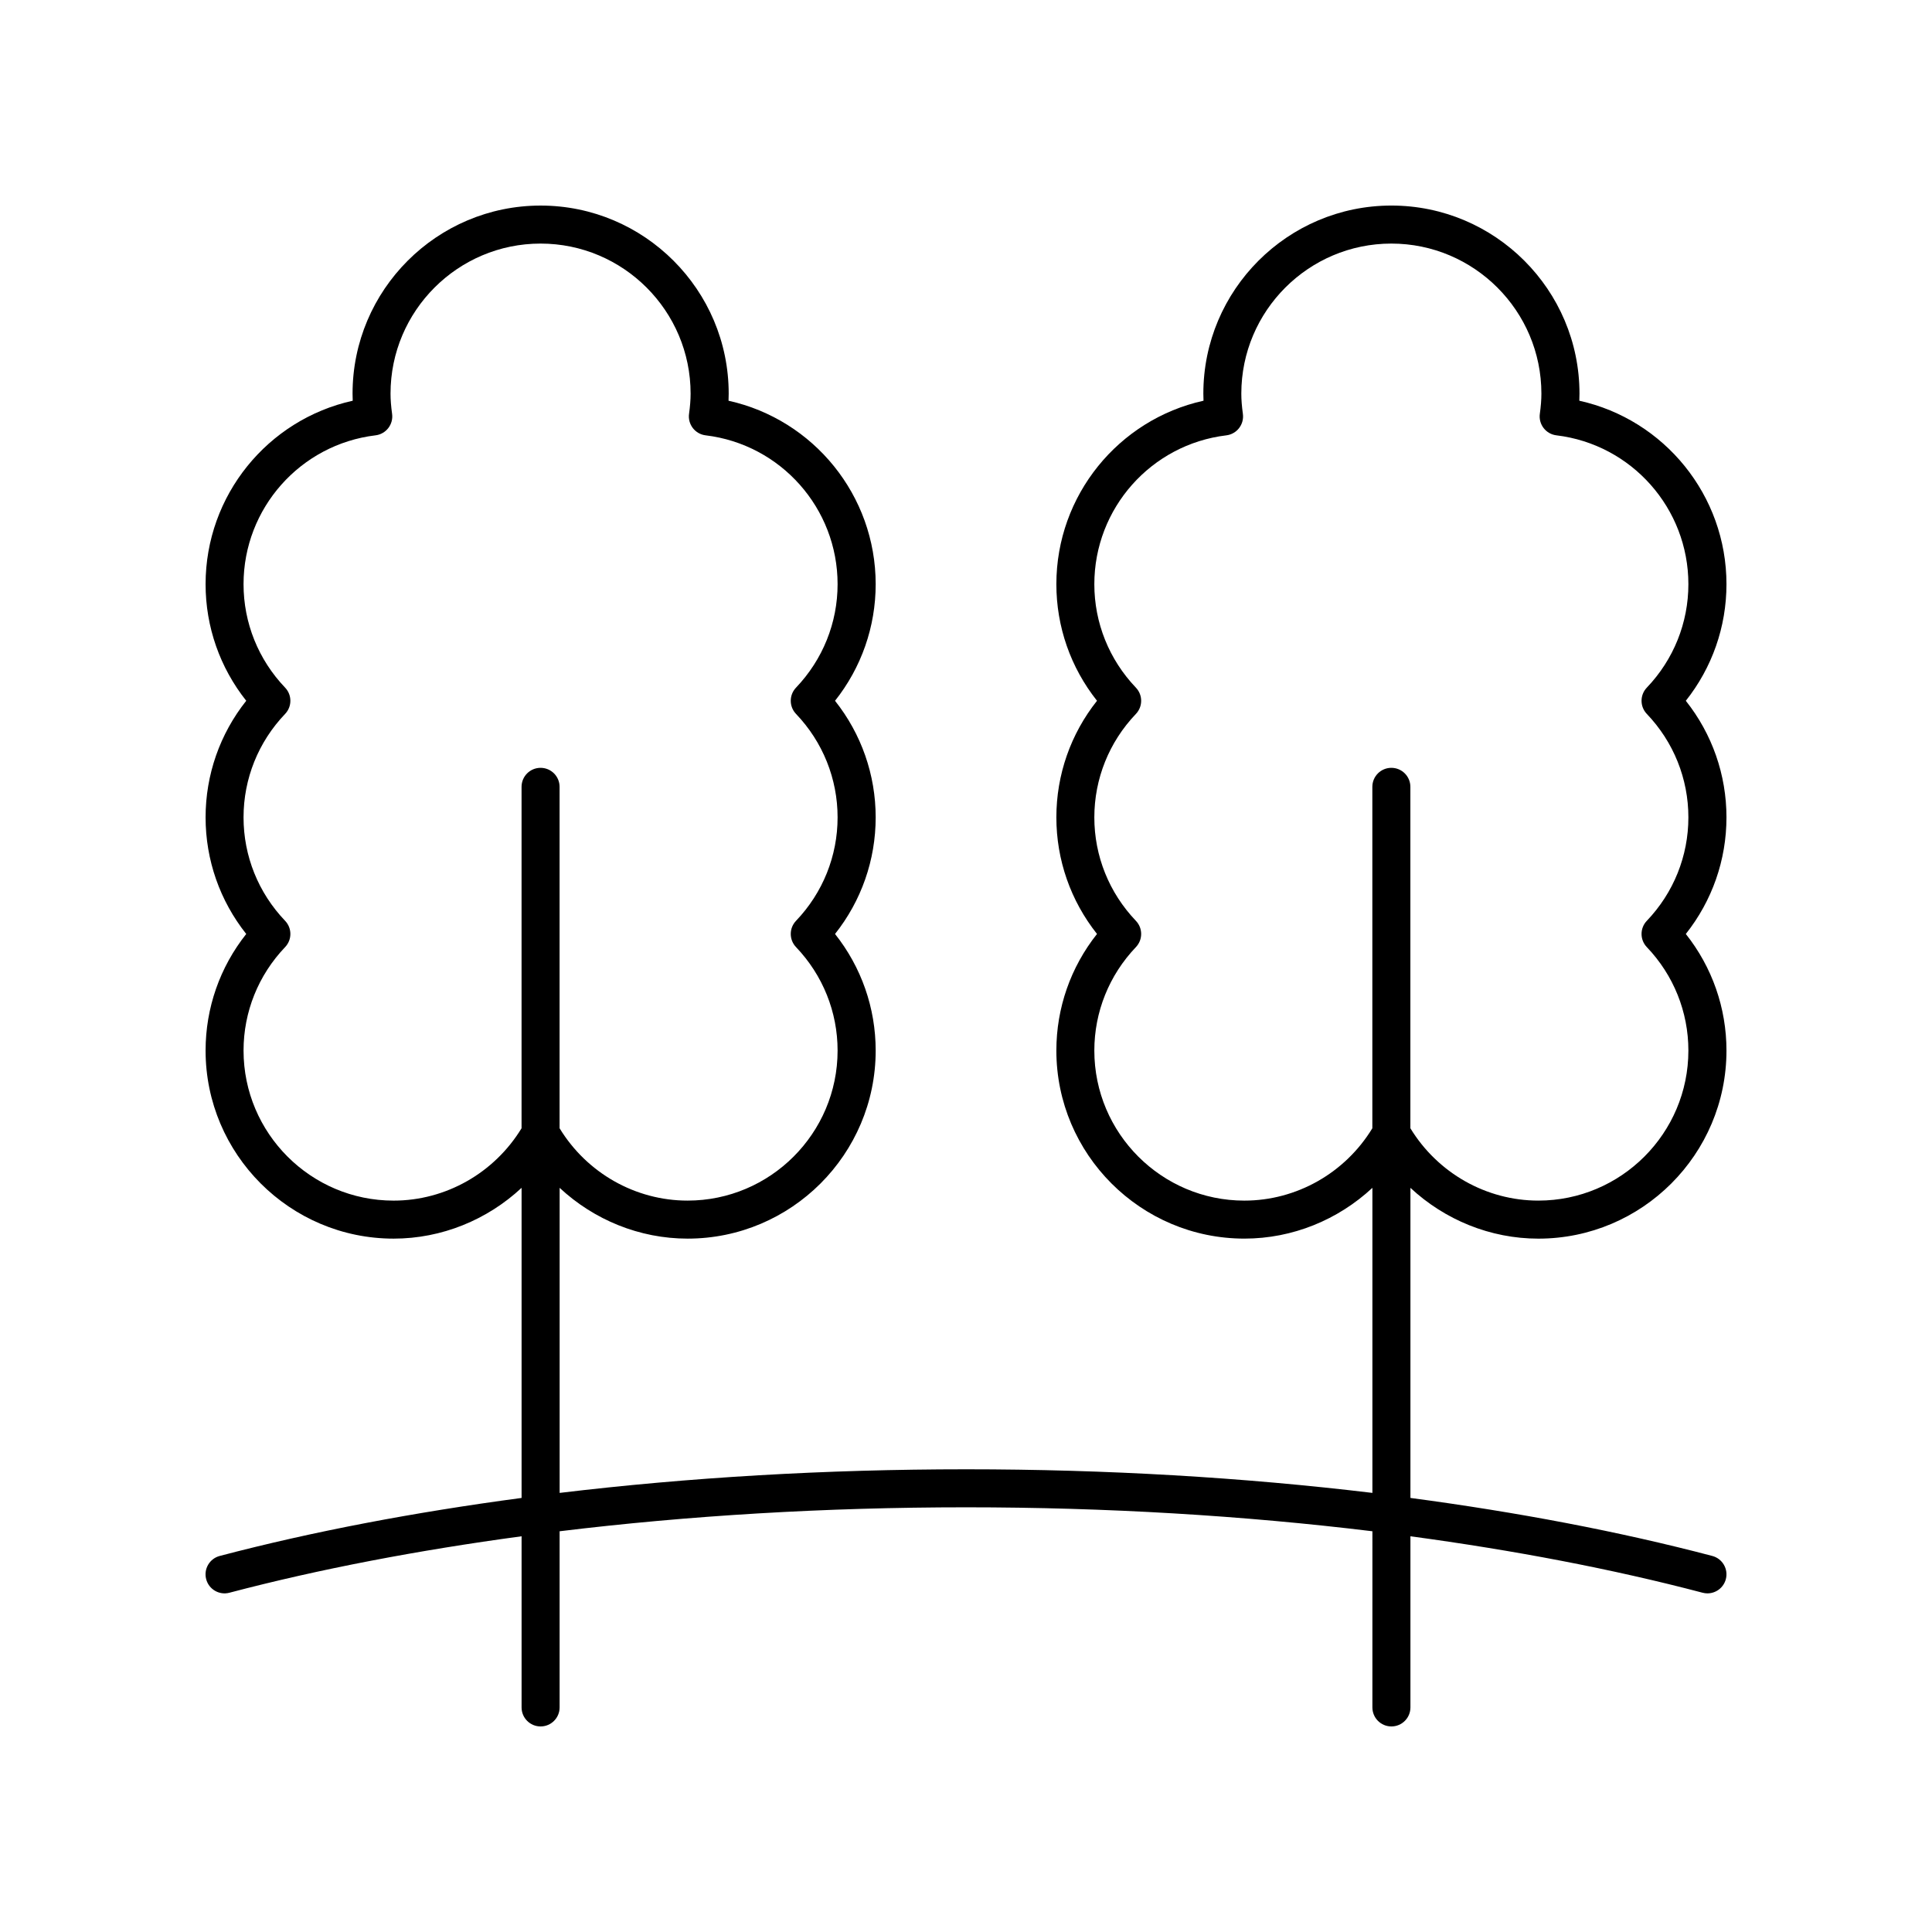 <?xml version="1.0" encoding="UTF-8"?>
<!-- The Best Svg Icon site in the world: iconSvg.co, Visit us! https://iconsvg.co -->
<svg fill="#000000" width="800px" height="800px" version="1.1" viewBox="144 144 512 512" xmlns="http://www.w3.org/2000/svg">
 <path d="m248.31 472.25c12.746 0 24.809-4.977 33.914-13.461v82.18c-28.352 3.781-55.281 8.871-80 15.375-2.691 0.707-4.297 3.465-3.586 6.156 0.707 2.695 3.469 4.305 6.156 3.59 23.934-6.301 49.992-11.254 77.43-14.961v45.355c0 2.781 2.254 5.039 5.039 5.039s5.039-2.254 5.039-5.039v-46.684c34.145-4.156 70.355-6.348 107.7-6.348s73.547 2.191 107.7 6.348l-0.004 46.684c0 2.781 2.254 5.039 5.039 5.039 2.785 0 5.039-2.254 5.039-5.039v-45.355c27.441 3.707 53.5 8.66 77.43 14.961 0.434 0.113 0.859 0.168 1.289 0.168 2.234-0.004 4.269-1.496 4.867-3.758 0.707-2.691-0.895-5.445-3.586-6.156-24.719-6.504-51.648-11.598-80-15.375v-82.176c9.105 8.48 21.168 13.461 33.914 13.461 27.48-0.004 49.84-22.363 49.84-49.844 0-11.297-3.797-22.109-10.773-30.898 6.973-8.789 10.773-19.598 10.773-30.898s-3.797-22.113-10.773-30.898c6.973-8.789 10.773-19.602 10.773-30.902 0-23.527-16.453-43.629-38.996-48.621 0.031-0.637 0.043-1.258 0.043-1.879 0-27.48-22.355-49.84-49.84-49.84s-49.84 22.359-49.84 49.84c0 0.617 0.016 1.238 0.043 1.879-22.543 4.992-38.996 25.094-38.996 48.621 0 11.297 3.797 22.109 10.773 30.898-6.977 8.789-10.773 19.602-10.773 30.898s3.797 22.109 10.773 30.898c-6.977 8.793-10.773 19.605-10.773 30.898 0 27.48 22.355 49.84 49.84 49.84 12.75 0 24.809-4.977 33.914-13.457v80.844c-34.195-4.106-70.402-6.254-107.69-6.254s-73.5 2.152-107.7 6.258v-80.844c9.102 8.48 21.164 13.457 33.914 13.457 27.484 0 49.84-22.359 49.84-49.84 0-11.297-3.797-22.109-10.773-30.898 6.977-8.789 10.773-19.602 10.773-30.898s-3.797-22.109-10.773-30.898c6.977-8.793 10.773-19.605 10.773-30.898 0-23.527-16.453-43.629-38.996-48.621 0.031-0.637 0.043-1.258 0.043-1.879 0-27.48-22.355-49.84-49.84-49.84s-49.84 22.359-49.84 49.84c0 0.617 0.016 1.238 0.043 1.879-22.543 4.988-38.992 25.09-38.992 48.617 0 11.297 3.797 22.109 10.773 30.898-6.977 8.789-10.773 19.602-10.773 30.902s3.797 22.109 10.773 30.898c-6.977 8.789-10.773 19.602-10.773 30.898 0 27.48 22.355 49.84 49.836 49.84zm225.46-10.074c-21.922 0-39.762-17.836-39.762-39.762 0-10.234 3.918-19.973 11.02-27.422 1.855-1.949 1.855-5.012 0-6.957-7.109-7.449-11.02-17.188-11.02-27.418 0-10.234 3.91-19.973 11.02-27.422 1.855-1.945 1.855-5.008 0-6.957-7.106-7.449-11.02-17.188-11.02-27.422 0-20.09 15.035-37.047 34.973-39.445 1.344-0.16 2.562-0.855 3.387-1.922 0.828-1.066 1.191-2.422 1.008-3.762-0.281-2.055-0.414-3.762-0.414-5.371 0-21.93 17.84-39.766 39.762-39.766s39.762 17.836 39.762 39.762c0 1.609-0.133 3.312-0.414 5.371-0.184 1.34 0.184 2.695 1.008 3.762 0.82 1.066 2.043 1.762 3.387 1.922 19.938 2.398 34.973 19.355 34.973 39.445 0 10.238-3.91 19.977-11.02 27.422-1.855 1.945-1.855 5.012 0 6.957 7.109 7.445 11.02 17.18 11.02 27.422 0 10.238-3.91 19.977-11.02 27.418-1.855 1.945-1.855 5.012 0 6.957 7.109 7.449 11.02 17.184 11.02 27.422 0 21.926-17.84 39.762-39.762 39.762-13.852 0-26.703-7.34-33.914-19.176v-90.473c0-2.781-2.254-5.039-5.039-5.039-2.785 0-5.039 2.254-5.039 5.039v90.48c-7.203 11.832-20.055 19.172-33.914 19.172zm-254.21-74.145c-7.109-7.441-11.02-17.18-11.02-27.418 0-10.242 3.91-19.977 11.02-27.422 1.855-1.945 1.855-5.012 0-6.957-7.109-7.445-11.02-17.184-11.02-27.422 0-20.09 15.035-37.047 34.973-39.445 1.344-0.16 2.562-0.855 3.387-1.922 0.828-1.066 1.191-2.422 1.008-3.762-0.281-2.055-0.414-3.762-0.414-5.371 0-21.926 17.84-39.762 39.762-39.762s39.762 17.836 39.762 39.762c0 1.609-0.133 3.312-0.414 5.371-0.184 1.34 0.184 2.695 1.008 3.762 0.82 1.066 2.043 1.762 3.387 1.922 19.938 2.398 34.973 19.355 34.973 39.445 0 10.234-3.918 19.973-11.02 27.422-1.855 1.949-1.855 5.012 0 6.957 7.109 7.449 11.02 17.188 11.02 27.422s-3.91 19.969-11.02 27.418c-1.855 1.945-1.855 5.008 0 6.957 7.106 7.449 11.02 17.188 11.02 27.422 0 21.926-17.84 39.762-39.762 39.762-13.855 0-26.707-7.34-33.914-19.172v-90.477c0-2.781-2.254-5.039-5.039-5.039s-5.039 2.254-5.039 5.039v90.477c-7.211 11.832-20.062 19.176-33.914 19.176-21.922 0-39.762-17.84-39.762-39.766 0-10.238 3.91-19.977 11.02-27.422 1.855-1.945 1.855-5.008 0-6.957z"/>
</svg>